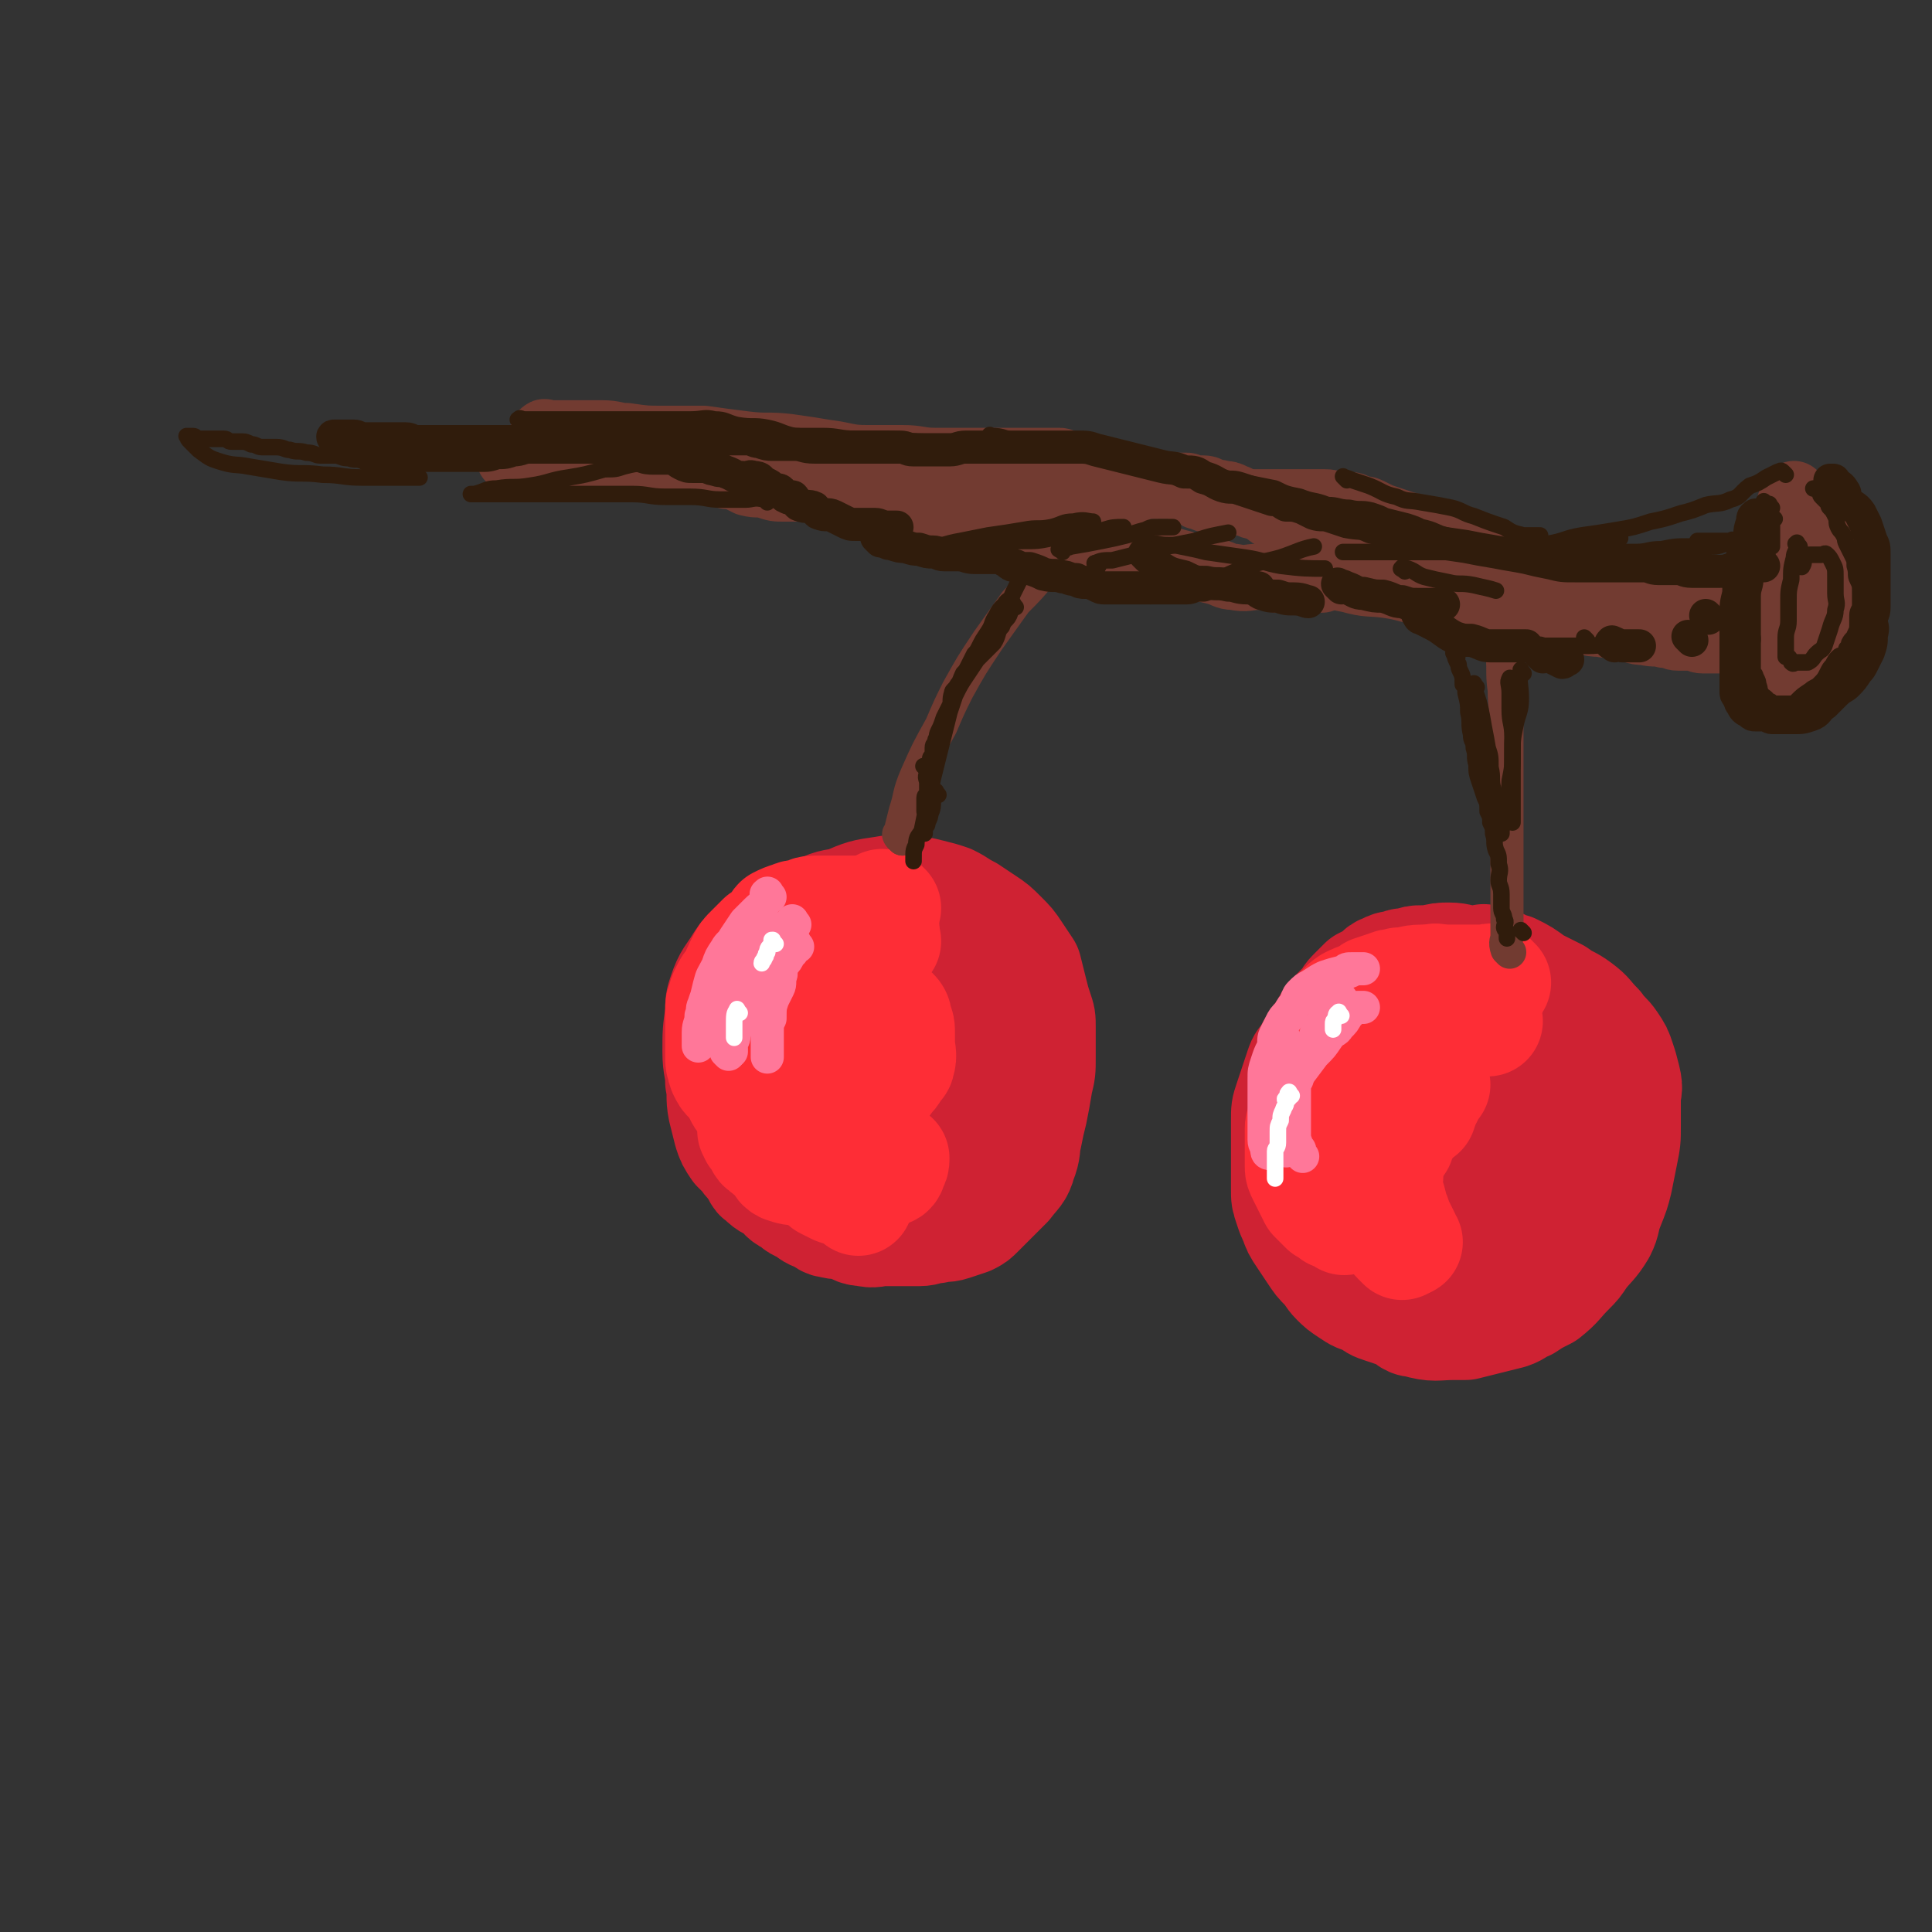 <svg viewBox='0 0 700 700' version='1.1' xmlns='http://www.w3.org/2000/svg' xmlns:xlink='http://www.w3.org/1999/xlink'><rect x="0" y="0" width="700" height="700" fill="#333333" stroke="none"/><g fill='none' stroke='rgb(207,34,51)' stroke-width='40' stroke-linecap='round' stroke-linejoin='round'><path d='M308,328c-1,-1 -1,-2 -1,-1 -1,0 0,1 0,1 -1,1 -2,1 -4,2 -3,1 -3,1 -6,2 -3,1 -3,1 -7,3 -2,2 -3,1 -5,3 -3,2 -3,2 -5,4 -3,2 -3,2 -5,5 -2,2 -2,2 -4,5 -2,4 -1,4 -3,8 -1,2 -2,2 -3,4 -1,4 -2,4 -2,7 -1,3 0,3 0,6 0,3 -1,3 -1,7 0,4 0,4 0,8 0,3 1,3 1,6 1,4 0,4 1,8 0,1 0,1 1,3 1,3 2,2 3,5 1,2 1,3 2,5 1,2 2,2 3,4 2,2 1,3 3,4 3,3 3,2 6,4 2,2 2,3 5,4 2,2 2,2 5,3 2,2 2,2 5,3 2,1 2,2 4,2 3,1 3,0 6,1 3,1 3,2 6,2 4,1 4,0 7,0 4,0 4,0 7,0 3,0 3,0 6,0 3,0 3,-1 6,-1 3,-1 3,0 6,-1 3,-1 3,-1 6,-2 2,-1 2,-1 4,-3 3,-3 3,-3 5,-5 3,-3 3,-3 5,-5 3,-4 4,-4 5,-8 2,-5 1,-5 2,-9 1,-5 1,-5 2,-9 1,-5 1,-5 2,-11 1,-4 1,-4 1,-9 0,-5 0,-5 0,-11 0,-3 0,-3 -1,-6 -1,-3 -1,-3 -2,-7 -1,-4 -1,-4 -2,-8 -2,-3 -2,-3 -4,-6 -2,-3 -2,-3 -5,-6 -3,-3 -3,-3 -6,-5 -3,-2 -3,-2 -6,-4 -4,-2 -3,-2 -7,-4 -3,-1 -3,-1 -7,-2 -4,-1 -4,-1 -8,-1 -4,0 -4,-1 -9,0 -7,1 -7,1 -14,4 -6,1 -6,1 -11,4 -7,2 -7,2 -13,6 -5,3 -5,3 -8,6 -4,3 -4,3 -6,6 -3,5 -4,5 -6,11 -1,3 -1,3 -1,7 -1,7 -1,7 -1,14 0,6 1,6 1,11 1,5 0,5 1,10 1,4 1,4 2,8 1,3 1,3 3,6 2,2 2,2 4,3 3,2 3,1 6,2 4,1 4,1 7,1 6,0 6,0 11,-1 6,-2 6,-2 11,-4 4,-3 4,-3 8,-6 4,-4 4,-4 8,-8 3,-4 4,-4 6,-9 3,-4 2,-4 3,-9 1,-4 1,-4 1,-8 0,-5 0,-5 0,-10 0,-2 0,-2 -1,-4 -1,-2 -1,-2 -2,-4 -1,-1 -1,-1 -2,-1 -3,0 -3,-1 -5,0 -4,1 -4,1 -7,4 -3,2 -3,2 -4,4 -3,4 -4,4 -5,9 -2,3 -2,4 -2,7 0,3 0,4 0,7 1,2 1,2 2,4 1,2 1,3 3,3 4,1 4,1 8,0 4,-1 4,0 8,-2 5,-3 6,-3 10,-8 4,-4 4,-4 7,-9 3,-3 3,-3 4,-8 2,-3 1,-3 2,-7 0,-2 0,-2 0,-3 -1,-2 0,-2 -2,-3 -2,-1 -3,-1 -5,0 -4,1 -4,1 -8,4 -6,3 -6,3 -12,7 -5,4 -4,5 -9,9 -4,4 -4,4 -8,8 -3,4 -4,4 -7,8 -1,1 0,2 -1,4 0,0 0,0 0,0 0,0 0,0 0,0 1,-1 1,-1 2,-2 3,-2 3,-2 5,-4 3,-3 3,-3 5,-7 3,-3 3,-3 4,-6 1,-2 0,-2 0,-4 0,-1 -1,-1 -1,-1 -1,-1 -1,-1 -1,-1 -2,-1 -2,-1 -3,0 -2,1 -2,1 -3,2 -2,3 -1,3 -2,7 -1,2 -1,2 -1,5 0,3 0,3 1,5 1,3 1,3 3,4 2,2 2,1 5,1 2,0 2,0 4,0 2,0 2,0 3,-1 2,-1 2,-1 3,-2 1,-1 1,-1 1,-1 0,0 -1,0 -2,1 -1,1 -1,1 -1,2 0,1 0,1 0,1 0,1 1,1 1,1 '/><path d='M337,387c-1,-1 -1,-1 -1,-1 -1,-1 0,0 0,0 1,1 1,0 1,1 1,2 1,2 1,5 0,1 0,1 0,2 0,2 0,3 0,5 0,1 0,1 -1,2 -1,3 -1,3 -3,5 -3,3 -3,3 -6,5 -2,1 -3,1 -5,1 -2,0 -2,0 -4,0 -2,0 -2,0 -3,-1 -1,-1 -2,-2 -2,-3 -1,-3 0,-3 0,-6 0,-4 0,-4 1,-7 2,-3 3,-3 6,-6 3,-2 2,-3 6,-4 3,-2 3,-1 7,-1 3,0 3,0 5,0 2,0 3,0 4,1 2,1 2,1 2,2 1,2 1,2 1,4 0,3 0,3 -1,5 -1,2 -2,2 -3,4 -1,2 -1,2 -2,4 -1,1 -1,1 -1,2 -1,0 -1,0 -1,0 -1,1 -1,1 -1,2 '/><path d='M539,349c-1,-1 -1,-1 -1,-1 -1,-1 0,0 0,0 -2,0 -2,0 -4,0 -2,0 -2,0 -3,0 -3,0 -3,0 -5,0 -3,0 -3,0 -7,0 -2,0 -2,0 -4,0 -2,0 -2,0 -5,1 -2,0 -2,0 -4,1 -2,0 -2,0 -4,1 -3,1 -2,2 -4,3 -2,1 -2,1 -4,2 -2,2 -2,2 -4,4 -2,2 -1,2 -3,4 -2,2 -2,2 -4,4 -2,2 -2,3 -3,5 -1,2 -2,2 -3,4 -2,3 -2,3 -3,5 -2,3 -2,2 -3,5 -1,3 -1,3 -2,6 -1,3 -1,3 -2,6 -1,3 -1,3 -1,7 0,4 0,4 0,7 0,4 0,4 0,7 0,3 0,3 0,7 0,2 0,2 0,4 0,3 0,3 1,6 1,3 1,3 2,5 1,3 1,3 3,6 2,3 2,3 4,6 2,3 2,3 4,5 2,2 2,3 4,5 2,2 2,2 5,4 3,2 3,2 7,3 2,2 2,2 5,3 3,1 3,1 6,2 3,1 3,3 6,3 7,2 7,1 14,1 2,0 2,0 4,0 4,-1 4,-1 8,-2 4,-1 4,-1 8,-2 3,-1 3,-2 6,-3 3,-2 3,-2 7,-4 5,-4 4,-4 9,-9 2,-2 2,-2 4,-5 3,-4 4,-4 7,-9 2,-4 1,-4 3,-9 2,-5 2,-5 3,-9 1,-5 1,-5 2,-10 1,-5 1,-5 1,-10 0,-5 0,-5 0,-10 0,-3 1,-3 0,-7 -1,-4 -1,-4 -2,-7 -1,-3 -1,-3 -3,-6 -2,-3 -3,-3 -5,-6 -4,-4 -3,-4 -7,-7 -4,-3 -4,-2 -8,-5 -4,-2 -4,-2 -8,-4 -4,-3 -4,-3 -8,-5 -4,-1 -4,-2 -8,-3 -3,0 -3,0 -7,0 -4,0 -4,-1 -8,-1 -3,0 -3,0 -7,1 -5,2 -5,2 -9,5 -5,3 -5,3 -9,7 -4,4 -4,4 -7,8 -4,5 -4,5 -7,11 -2,5 -2,5 -3,10 -2,3 -1,3 -2,7 -1,5 -1,5 -1,10 0,4 -1,4 0,8 1,4 1,5 2,9 1,2 2,2 3,4 2,3 2,3 4,5 3,2 3,2 7,3 4,1 4,1 8,1 4,0 5,0 9,-1 5,-2 5,-3 10,-5 3,-2 3,-2 6,-4 4,-4 5,-4 8,-8 3,-5 2,-5 4,-10 2,-4 3,-4 3,-8 1,-4 0,-4 0,-8 0,-2 0,-2 -1,-3 -1,-1 -1,-2 -2,-2 -2,0 -2,-1 -4,0 -4,1 -4,2 -7,4 -4,3 -4,3 -7,7 -3,3 -3,3 -5,7 -2,4 -2,4 -4,8 -2,4 -2,4 -2,8 -1,3 0,4 0,7 0,2 0,2 1,4 1,1 1,1 2,2 1,1 1,0 3,0 4,-1 4,-1 7,-3 5,-4 5,-5 9,-9 4,-5 4,-5 7,-9 4,-6 4,-6 6,-12 2,-3 2,-3 2,-7 0,-2 0,-2 0,-4 0,-2 0,-2 -1,-3 -1,-1 -2,0 -3,0 -4,1 -4,1 -7,3 -5,2 -5,2 -8,5 -5,5 -5,5 -10,10 -3,4 -3,4 -6,8 -2,3 -1,3 -3,5 -1,2 -2,3 -2,3 1,1 2,0 4,-2 3,-3 2,-3 5,-6 3,-4 4,-4 7,-8 2,-3 2,-3 4,-6 1,-2 1,-2 2,-4 1,-1 1,-1 2,-1 0,-1 -1,-1 -2,0 -3,3 -2,4 -5,7 -4,5 -4,6 -9,11 -3,4 -3,4 -6,8 -3,2 -3,3 -5,5 0,0 0,0 0,0 0,0 0,0 0,0 1,-4 1,-3 2,-7 2,-5 2,-5 3,-10 2,-6 2,-6 4,-11 2,-6 3,-6 3,-11 1,-3 0,-3 0,-7 0,-1 0,-1 0,-2 0,-1 0,-1 0,-1 -1,-1 -2,-1 -3,0 -4,2 -4,2 -7,5 -6,5 -6,5 -10,10 -4,6 -4,6 -7,12 -3,5 -3,5 -4,10 -1,4 -1,4 -1,8 0,4 -1,4 0,7 1,3 1,3 3,5 3,3 3,3 6,5 3,1 3,0 7,0 5,0 5,0 9,0 5,0 5,-1 10,-1 5,-1 5,0 10,-1 3,-1 3,-1 5,-2 2,-1 2,-1 5,-1 1,-1 2,-1 3,-1 0,-1 -1,-2 -1,-1 -1,0 -1,1 -2,2 -2,2 -2,2 -3,3 -1,2 -1,2 -2,3 -1,2 -1,2 -1,3 -1,0 0,-1 0,-1 1,-1 2,0 3,-1 3,-2 3,-2 5,-5 3,-4 2,-4 4,-8 2,-4 3,-4 4,-8 2,-3 1,-3 2,-6 0,-4 0,-4 0,-7 0,-2 0,-2 0,-3 0,-1 -1,-1 -1,-1 -1,-1 -1,0 -1,0 -1,0 -1,0 -2,0 -1,1 -1,1 -2,2 -1,1 -1,1 -1,1 0,1 0,1 1,1 1,1 1,1 3,1 2,0 2,0 4,0 2,0 2,0 4,0 1,0 1,-2 1,-1 0,1 -1,2 -2,5 -3,5 -3,5 -6,10 -3,5 -4,5 -8,9 -3,4 -4,4 -7,8 -2,3 -2,3 -4,6 -1,2 -1,2 -2,3 -1,1 -1,0 -2,0 -3,0 -3,0 -5,0 -3,0 -3,1 -6,1 -3,0 -3,0 -7,0 -2,0 -2,1 -4,1 -1,0 -2,0 -2,0 0,0 1,0 1,0 3,-2 3,-3 6,-5 3,-2 3,-2 6,-3 3,-2 3,-2 7,-3 1,-1 2,-1 3,-1 '/></g>
<g fill='none' stroke='rgb(254,45,54)' stroke-width='40' stroke-linecap='round' stroke-linejoin='round'><path d='M321,329c-1,-1 -1,-1 -1,-1 -1,-1 0,0 0,0 0,1 0,1 -1,1 -2,1 -2,0 -4,1 -3,1 -3,1 -6,2 -2,1 -2,2 -5,3 -3,1 -3,2 -5,3 -3,2 -4,1 -7,3 -2,2 -2,2 -4,4 -2,2 -2,2 -4,4 -2,3 -2,3 -4,6 -2,2 -2,2 -4,4 -3,3 -2,3 -5,7 0,1 0,1 -1,3 -1,3 -2,3 -2,6 -1,2 0,2 0,4 0,3 -1,3 -1,6 0,1 0,1 0,3 0,2 1,2 1,4 0,2 -1,3 0,4 0,2 1,2 2,3 1,1 1,1 1,2 2,2 2,2 3,3 1,1 1,0 2,1 1,0 1,1 1,1 '/><path d='M269,367c-1,-1 -2,-1 -1,-1 0,-2 1,-2 2,-4 2,-3 2,-3 4,-6 2,-2 2,-1 4,-3 3,-3 3,-3 6,-5 4,-2 4,-2 8,-3 3,-2 3,-1 6,-2 3,-1 3,-2 7,-2 3,-1 3,0 6,0 3,0 3,0 6,0 1,0 1,0 2,0 1,0 2,0 2,0 -2,1 -3,1 -5,2 -3,2 -3,3 -5,5 -3,3 -3,3 -6,6 -2,2 -2,3 -4,6 -3,3 -3,3 -6,7 -1,2 0,3 -2,5 -2,3 -3,3 -5,6 -1,2 0,2 -1,5 0,2 -1,2 -1,4 0,1 -1,2 0,3 0,0 1,-1 2,-1 3,0 3,0 5,0 1,0 1,0 2,0 2,0 2,-1 4,-1 1,0 1,0 2,0 1,0 1,0 1,0 1,0 1,0 1,1 0,1 0,1 0,2 0,2 0,2 0,3 0,1 0,1 0,2 0,2 0,2 0,3 0,0 0,-1 1,-1 1,0 1,0 2,0 '/><path d='M285,361c-1,-1 -1,-1 -1,-1 -1,-1 0,0 0,0 0,0 0,-1 1,-1 2,-2 2,-2 4,-4 3,-2 3,-3 6,-4 3,-2 3,-2 6,-3 2,-1 2,-1 3,-2 3,-1 3,-1 6,-2 2,-1 2,-1 3,-2 2,-1 2,-1 3,-2 1,-1 1,-1 2,-2 1,-1 2,0 2,-1 1,0 0,-1 0,-1 0,-1 0,-1 0,-1 0,-1 0,-1 0,-1 -1,-1 -1,-1 -1,-1 -2,-2 -2,-2 -4,-2 -1,-1 -2,-1 -3,-1 -3,0 -3,0 -5,0 -3,0 -3,0 -7,0 -3,0 -3,0 -5,0 -3,0 -2,1 -4,1 -2,1 -2,0 -4,1 -3,1 -3,1 -5,2 -1,1 -1,2 -2,3 -2,2 -2,2 -4,3 -2,2 -2,2 -4,4 -2,2 -2,2 -3,4 -2,4 -2,4 -3,7 -2,2 -2,2 -3,4 -1,2 -1,2 -1,3 -1,2 -1,2 -1,4 0,2 0,3 0,5 0,3 0,3 0,5 0,3 0,3 0,6 0,3 0,3 1,6 1,2 1,2 2,3 2,2 2,1 4,3 1,2 0,3 1,4 1,1 2,1 3,2 1,1 1,0 2,1 1,0 1,0 2,1 1,0 1,1 1,1 1,-1 1,-2 2,-4 1,-3 1,-3 2,-5 1,-3 1,-4 2,-7 1,-2 2,-2 3,-4 1,-2 1,-2 2,-3 1,-1 1,-2 2,-1 0,0 0,0 0,1 0,2 0,2 0,3 0,2 0,2 0,4 0,2 0,2 0,4 0,1 0,1 0,2 0,1 1,1 1,1 1,0 1,1 1,1 1,0 1,0 2,0 2,0 2,0 4,-1 1,-1 1,-1 2,-2 2,-2 2,-2 3,-5 1,-1 2,-1 2,-4 1,-1 1,-1 1,-3 1,-2 0,-3 1,-5 0,-1 1,0 1,-1 1,-1 1,-1 1,-2 1,-2 0,-2 1,-3 1,-1 1,-1 2,-2 1,-1 0,-2 1,-2 1,-1 1,0 2,0 1,0 0,-1 1,-1 1,0 1,0 2,0 1,0 1,0 2,1 2,1 2,1 4,2 1,1 1,2 1,3 1,2 1,2 1,5 0,1 0,1 0,3 0,3 1,4 0,7 0,1 -1,1 -2,3 -1,2 -2,2 -3,4 -2,2 -2,2 -3,4 -1,1 -1,1 -2,2 0,1 -1,0 -1,1 0,1 0,1 0,2 0,0 0,0 0,0 0,0 0,0 1,1 0,1 -1,1 -1,2 0,2 0,2 0,3 0,3 0,3 1,5 0,2 0,2 1,4 1,3 1,3 2,5 1,2 1,3 2,3 1,1 2,0 2,-1 1,-2 1,-2 1,-3 0,-1 0,0 0,0 '/><path d='M281,399c-1,-1 -2,-2 -1,-1 0,0 0,1 1,3 1,3 1,3 2,6 1,3 1,3 2,5 2,4 2,4 4,8 2,2 2,1 4,3 3,3 3,3 6,6 2,1 2,1 4,2 3,1 3,1 6,2 1,1 2,1 2,2 0,0 -1,-1 -1,-1 '/><path d='M274,411c-1,-1 -2,-2 -1,-1 0,0 0,1 1,2 2,2 1,3 3,4 2,2 3,2 5,3 1,2 0,3 2,4 3,1 3,1 6,1 3,1 3,1 6,1 0,0 0,0 1,0 '/><path d='M315,420c-1,-1 -1,-1 -1,-1 '/><path d='M521,356c-1,-1 -1,-2 -1,-1 -1,0 0,1 -1,1 -2,1 -2,1 -4,2 -3,2 -3,2 -6,4 -4,2 -4,2 -7,4 -3,2 -3,2 -6,4 -3,2 -3,2 -5,4 -2,2 -2,2 -4,4 -2,2 -3,1 -4,3 -2,2 -1,3 -2,5 -1,2 -2,2 -3,4 -2,3 -2,3 -3,5 -1,3 -1,3 -2,5 -1,3 -1,3 -1,6 -1,2 -1,2 -1,3 0,2 0,2 0,4 0,2 0,2 0,4 0,3 0,3 0,5 0,2 0,2 1,4 1,2 1,2 2,4 1,2 1,2 2,4 1,1 1,1 2,2 1,1 1,1 2,2 2,1 2,1 3,2 2,1 2,0 4,1 0,0 0,1 0,1 '/><path d='M484,424c-1,-1 -1,-1 -1,-1 -1,-1 0,-1 0,-1 0,-2 0,-2 0,-4 0,-5 0,-5 0,-10 0,-3 0,-3 0,-6 0,-3 0,-3 1,-6 1,-3 1,-3 2,-7 1,-2 1,-2 2,-4 2,-3 2,-3 4,-5 3,-3 4,-3 7,-5 3,-1 3,-1 6,-2 4,-2 4,-2 8,-3 3,-1 3,0 7,0 4,0 4,0 8,0 3,0 3,0 6,0 2,0 2,0 4,0 1,0 1,0 1,0 '/><path d='M542,356c-1,-1 -1,-1 -1,-1 -1,-1 -1,0 -2,0 -3,0 -3,0 -6,0 -3,0 -3,0 -5,0 -3,0 -3,0 -7,0 -3,0 -3,0 -6,0 -4,0 -4,1 -8,1 -2,1 -2,0 -4,1 -3,1 -3,1 -6,2 -2,1 -1,2 -3,2 -3,1 -3,1 -5,2 -3,2 -2,2 -4,4 -2,2 -2,2 -3,4 -2,2 -2,2 -3,4 -2,3 -2,3 -3,6 -1,2 -1,2 -1,4 0,3 -1,3 -1,6 0,2 0,2 0,3 0,2 0,2 0,4 0,2 0,2 0,4 0,3 1,3 1,5 1,2 1,2 1,4 1,3 1,3 2,5 1,3 1,3 2,6 1,2 2,1 3,3 2,3 2,3 3,5 1,2 2,2 3,3 2,2 2,2 3,3 1,1 2,1 2,2 0,1 0,1 0,1 0,0 0,-1 0,-2 0,-2 0,-2 0,-3 0,-3 0,-3 0,-6 0,-4 0,-4 0,-8 0,-5 -1,-5 0,-10 0,-5 1,-5 2,-9 2,-5 2,-5 4,-10 2,-4 2,-4 5,-7 2,-2 2,-2 4,-4 3,-3 2,-4 6,-6 3,-1 3,-1 6,-1 1,0 1,0 3,0 0,0 1,0 1,0 -1,0 -1,0 -2,0 -2,2 -2,2 -4,5 -2,3 -2,2 -4,5 -3,4 -2,4 -4,8 -2,3 -3,2 -4,6 -2,3 -2,3 -2,7 -1,3 -1,3 -1,6 0,4 -1,4 -1,7 0,4 0,4 0,8 0,3 -1,3 0,7 1,3 1,3 2,7 1,2 1,3 2,5 1,2 1,2 2,4 0,1 0,1 1,2 '/><path d='M506,448c-1,-1 -2,-2 -1,-1 0,0 0,1 1,2 1,1 1,1 2,2 0,0 0,0 0,0 '/><path d='M495,435c-1,-1 -2,-1 -1,-1 0,-6 1,-6 2,-11 2,-4 2,-4 3,-8 2,-4 2,-3 4,-7 1,-2 1,-3 2,-5 1,-2 1,-2 3,-4 2,-2 2,-2 5,-4 1,0 1,-1 2,-1 2,-1 2,-1 4,-1 1,0 1,0 1,0 0,0 -1,0 -1,1 -2,4 -2,4 -4,8 -2,3 -3,3 -5,6 -2,3 -2,3 -3,6 -1,1 -1,1 -2,2 0,0 0,0 0,0 '/><path d='M515,403c-1,-1 -1,-1 -1,-1 -1,-1 0,0 0,0 '/></g>
<g fill='none' stroke='rgb(255,119,153)' stroke-width='12' stroke-linecap='round' stroke-linejoin='round'><path d='M289,343c-1,-1 -1,-2 -1,-1 -1,0 -1,1 -1,3 -1,0 -1,0 -1,1 -1,2 -1,2 -2,3 -1,2 -1,2 -1,4 -1,3 0,3 -1,5 -1,2 -1,2 -2,4 -1,3 -1,3 -1,7 -1,2 -1,2 -1,5 0,1 0,1 0,3 0,2 0,2 0,3 0,1 0,1 0,2 0,0 0,0 0,1 0,0 0,0 0,0 '/><path d='M264,382c-1,-1 -1,-1 -1,-1 -1,-2 0,-3 0,-5 0,-2 0,-2 0,-4 0,-2 1,-2 1,-4 1,-3 1,-3 1,-7 1,-2 1,-2 1,-3 1,-3 1,-3 2,-5 1,-3 1,-3 2,-6 1,-1 2,-1 3,-2 1,-1 1,-1 1,-1 '/><path d='M288,335c-1,-1 -1,-2 -1,-1 -1,0 0,1 -1,1 -1,1 -2,1 -3,2 -2,2 -2,2 -3,4 -1,2 -2,2 -3,3 -2,3 -2,3 -3,6 -2,3 -2,3 -3,6 -1,3 -1,3 -2,7 -1,3 -1,3 -2,6 -1,3 0,3 -1,6 0,2 -1,2 -1,4 0,1 0,2 0,2 0,0 -1,0 -1,-1 -1,-2 -1,-2 -1,-4 0,-2 0,-2 0,-3 0,-2 -1,-2 -1,-4 0,-2 0,-2 0,-4 0,-2 0,-2 0,-4 0,-3 0,-3 1,-6 1,-2 2,-2 3,-4 2,-2 2,-2 3,-4 2,-2 2,-2 3,-3 2,-2 1,-2 3,-3 1,-1 1,0 2,0 '/><path d='M279,325c-1,-1 -1,-2 -1,-1 -1,0 0,0 0,1 -1,3 -2,3 -4,5 -2,2 -2,2 -4,4 -2,3 -2,3 -4,6 -1,2 -2,2 -3,4 -2,3 -2,3 -3,6 -2,4 -2,3 -3,7 -1,4 -1,4 -2,9 -1,2 0,2 -1,5 0,2 -1,2 -1,4 0,1 0,1 0,2 0,1 0,1 0,2 0,0 0,0 0,0 0,-1 0,-1 0,-2 0,-2 0,-2 0,-3 0,-3 1,-3 1,-6 1,-2 0,-2 1,-4 1,-3 1,-3 2,-5 1,-3 1,-3 2,-6 1,-1 1,-1 2,-3 1,-2 1,-1 2,-3 1,-1 0,-1 1,-2 1,-1 1,-1 2,-1 0,-1 0,-1 0,-1 1,-1 1,-1 1,-1 0,0 -1,1 -2,2 -2,2 -1,3 -2,5 -1,0 -1,0 -1,0 '/><path d='M486,362c-1,-1 -1,-2 -1,-1 -1,0 -1,0 -1,1 -1,2 -1,3 -2,5 -1,1 -1,1 -2,2 -2,3 -2,3 -3,5 -1,3 -1,3 -2,6 -1,1 -1,1 -2,3 -1,2 -1,2 -2,4 -1,2 -1,2 -1,4 -1,2 -1,2 -1,3 0,2 0,2 0,4 0,2 0,2 0,4 0,3 0,3 0,6 0,1 0,2 0,3 0,3 1,3 1,5 0,0 1,0 1,1 0,1 0,1 1,2 '/><path d='M466,417c-1,-1 -1,-1 -1,-1 -1,-1 0,-1 0,-1 0,-2 0,-2 0,-4 0,-3 0,-3 0,-6 0,-4 0,-4 0,-9 0,-3 0,-3 0,-6 0,-3 0,-3 0,-6 0,-4 0,-4 0,-7 0,-3 -1,-3 0,-6 0,-1 1,-1 2,-3 1,-2 1,-2 2,-4 1,-2 1,-3 2,-4 2,-2 2,-2 4,-3 3,-2 3,-2 5,-3 3,-1 3,-1 7,-2 1,-1 1,-1 3,-1 2,0 3,0 4,0 0,0 0,0 -1,0 -2,0 -2,0 -4,1 -3,1 -2,1 -5,3 -2,1 -2,2 -5,3 -2,1 -2,1 -5,2 -2,1 -2,1 -4,3 -2,2 -2,2 -3,4 -2,2 -2,2 -3,4 -1,2 -1,2 -2,4 -1,2 0,3 -1,5 -1,2 -1,2 -2,5 -1,3 -1,3 -1,6 0,3 0,3 0,5 0,3 0,3 0,5 0,3 0,3 0,6 0,1 0,1 0,3 0,2 0,2 0,3 0,2 1,2 1,3 0,1 0,1 0,1 0,1 1,1 1,1 1,0 0,0 0,-1 0,-2 0,-2 0,-3 0,-3 0,-3 1,-5 1,-3 1,-3 2,-5 1,-3 1,-3 3,-6 2,-4 2,-4 4,-8 3,-4 3,-4 6,-8 3,-3 3,-3 5,-6 2,-3 3,-2 4,-4 2,-2 2,-2 3,-4 1,-1 1,-1 2,-2 1,-1 1,-1 2,-1 1,0 1,0 2,0 0,0 -1,0 -1,0 -2,0 -2,0 -3,1 -3,2 -3,3 -5,5 -3,3 -4,3 -7,6 -3,3 -2,3 -5,7 -1,2 -2,2 -3,5 -2,1 -2,1 -3,3 -1,2 -1,2 -2,4 -1,2 0,2 -1,4 0,0 -1,0 -1,1 0,1 0,1 0,2 0,0 0,1 0,1 0,-1 0,-1 0,-2 0,-2 0,-2 0,-4 1,-2 1,-2 2,-3 1,-2 1,-2 2,-3 1,-2 1,-2 1,-3 0,-1 1,-1 1,-1 0,0 0,0 0,0 '/></g>
<g fill='none' stroke='rgb(255,255,255)' stroke-width='6' stroke-linecap='round' stroke-linejoin='round'><path d='M281,342c-1,-1 -1,-1 -1,-1 -1,-1 0,0 0,0 0,0 0,0 0,0 0,0 0,-1 0,0 -1,0 0,0 0,1 -1,1 -2,1 -2,3 -1,1 0,1 -1,2 0,1 -1,1 -1,2 '/><path d='M268,367c-1,-1 -1,-2 -1,-1 -1,1 -1,2 -1,5 0,2 0,2 0,3 0,1 0,1 0,2 0,0 0,-1 0,-1 '/><path d='M486,368c-1,-1 -1,-2 -1,-1 -1,0 -1,1 -1,2 -1,1 -1,1 -1,2 0,1 0,1 0,2 0,0 0,0 0,0 '/><path d='M468,397c-1,-1 -1,-2 -1,-1 -1,0 0,1 0,2 0,0 -1,0 -1,0 -1,0 0,1 0,1 0,2 -1,2 -1,3 -1,2 -1,2 -1,4 -1,2 -1,2 -1,4 0,2 0,2 0,4 0,2 -1,2 -1,3 0,2 0,2 0,3 0,2 0,2 0,3 0,2 0,2 0,3 0,1 0,1 0,1 '/></g>
<g fill='none' stroke='rgb(114,59,49)' stroke-width='12' stroke-linecap='round' stroke-linejoin='round'><path d='M327,304c-1,-1 -1,-1 -1,-1 '/><path d='M327,304c-1,-1 -1,-1 -1,-1 -1,-1 0,-1 0,-1 1,-4 1,-4 2,-8 2,-6 1,-6 4,-13 4,-9 4,-9 9,-18 3,-7 3,-7 6,-13 5,-9 5,-9 11,-18 5,-7 5,-7 10,-14 5,-5 5,-5 10,-11 3,-4 4,-6 6,-10 '/><path d='M547,345c-1,-1 -1,-1 -1,-1 -1,-3 0,-3 0,-5 0,-6 0,-6 0,-11 0,-7 0,-7 0,-14 0,-8 0,-8 0,-16 0,-7 0,-7 0,-15 0,-10 0,-10 0,-19 0,-7 -1,-7 -1,-14 -1,-7 0,-7 -1,-15 0,-5 0,-5 -1,-11 0,-5 -1,-5 -1,-10 0,-2 0,-3 0,-5 '/></g>
<g fill='none' stroke='rgb(114,59,49)' stroke-width='24' stroke-linecap='round' stroke-linejoin='round'><path d='M198,158c-1,-1 -2,-1 -1,-1 0,-1 1,0 2,0 3,0 3,0 7,0 6,0 6,0 12,0 5,0 5,1 9,1 7,1 7,1 13,1 7,0 7,0 15,0 7,1 7,1 15,2 8,1 8,0 16,1 7,1 7,1 13,2 8,1 8,2 15,2 7,0 7,0 13,0 6,0 6,1 12,1 5,0 5,0 11,0 3,0 3,0 6,0 4,0 4,0 8,0 3,0 3,0 5,0 3,0 3,0 5,0 2,0 2,0 4,0 2,0 2,0 3,0 2,0 2,0 3,0 1,0 1,1 2,1 2,1 2,0 3,1 2,0 2,0 3,1 3,1 2,2 5,3 4,1 4,1 7,1 4,1 4,1 8,1 4,1 4,1 8,1 2,0 2,0 5,0 2,0 3,0 5,0 1,0 1,1 2,1 1,0 1,0 2,0 1,0 1,0 2,0 2,0 2,1 3,1 2,1 2,0 4,1 2,0 2,0 4,1 3,1 3,2 6,3 2,1 2,0 4,1 2,1 2,2 4,3 2,1 2,1 5,3 1,1 1,0 3,1 2,1 2,1 4,2 3,1 3,1 6,2 2,1 2,3 3,3 3,1 3,1 6,1 3,1 3,1 6,2 3,1 3,0 6,1 3,1 2,1 5,2 3,1 3,1 6,1 4,1 4,0 8,1 3,1 3,2 7,2 3,1 3,0 6,1 5,1 5,2 9,2 5,1 5,0 9,1 4,1 4,1 8,2 4,1 4,1 8,2 4,0 4,0 8,0 4,0 4,0 8,0 4,0 4,0 9,0 3,0 3,0 5,0 2,0 3,0 4,0 '/><path d='M345,194c-1,-1 -2,-1 -1,-1 0,-1 1,0 3,0 3,0 3,1 6,1 4,0 4,0 8,0 4,0 4,0 7,0 4,0 4,0 8,0 2,0 2,1 4,1 3,0 3,0 6,0 2,0 2,0 5,0 2,0 2,0 4,0 3,0 3,1 5,1 3,1 3,1 5,1 3,1 3,0 5,1 2,1 2,2 4,2 3,1 3,0 5,1 3,1 3,1 5,2 4,1 4,1 7,2 5,1 5,1 9,2 4,1 4,2 7,2 5,1 5,0 9,0 4,0 4,1 8,1 3,0 3,0 6,0 4,0 4,0 7,0 1,0 1,0 2,0 0,0 0,0 0,0 '/><path d='M359,188c-1,-1 -1,-1 -1,-1 -1,-1 -1,0 -1,0 -3,0 -3,0 -7,0 -4,-1 -4,-1 -9,-2 -6,-1 -6,0 -12,-1 -5,-1 -5,-1 -10,-2 -4,-1 -4,-2 -8,-2 -3,-1 -4,0 -7,0 -3,0 -3,-1 -6,-2 -3,-1 -3,-1 -6,-1 -4,0 -4,0 -8,0 -3,0 -3,0 -6,-1 -3,-1 -3,0 -7,-1 -2,-1 -2,-1 -4,-2 -3,-1 -3,0 -5,-1 -3,-1 -3,-1 -6,-2 -4,-1 -4,-1 -8,-2 -4,-1 -4,-1 -8,-1 -5,0 -5,-1 -10,-1 -5,0 -5,0 -11,0 -5,0 -5,0 -10,0 -4,0 -4,0 -8,0 -3,0 -3,0 -6,0 -3,0 -3,0 -5,0 -2,0 -2,0 -5,0 0,0 -1,0 0,0 1,0 1,0 3,0 5,0 5,0 9,0 5,0 5,0 10,0 6,0 6,-1 13,-1 9,-1 9,-1 17,-1 9,-1 9,0 18,-1 7,0 7,-1 15,-1 8,0 8,1 15,1 6,1 6,0 12,1 5,1 5,1 9,2 4,1 4,1 8,2 4,1 4,0 7,1 4,1 4,1 8,1 4,0 4,0 7,0 4,0 4,0 8,0 4,0 4,0 8,0 4,0 4,1 8,1 3,1 3,1 6,1 3,1 3,0 6,1 4,1 4,1 9,2 5,1 5,1 11,1 5,0 5,0 10,0 5,0 5,0 11,0 4,0 4,0 9,0 3,0 3,0 6,1 2,1 2,1 5,2 1,1 1,1 2,1 2,1 2,1 3,1 3,1 3,1 5,1 5,0 5,0 10,0 5,0 5,0 9,0 5,0 5,0 10,0 4,0 4,0 8,0 3,0 3,1 5,1 2,0 2,0 4,0 2,0 2,1 3,1 2,1 2,0 4,1 2,1 2,1 4,2 3,1 3,1 6,2 3,1 3,1 7,2 3,1 4,1 7,3 5,2 4,3 9,4 4,2 4,1 8,3 4,2 4,2 8,4 3,2 4,2 8,3 3,1 3,1 7,2 3,1 3,1 6,2 3,1 3,0 6,1 3,1 2,2 5,2 2,1 2,1 5,1 1,0 1,0 3,0 3,0 3,1 5,1 3,1 3,1 6,1 3,1 3,0 6,1 3,1 3,1 6,2 4,1 4,1 7,2 3,1 3,1 5,2 3,1 3,1 5,1 2,0 2,0 4,0 3,0 3,0 5,0 2,0 2,0 4,0 1,0 1,0 2,0 1,0 1,0 2,0 0,0 0,0 1,0 0,0 0,0 0,0 '/><path d='M471,203c-1,-1 -2,-2 -1,-1 0,0 0,1 2,2 2,1 2,1 5,2 6,2 6,3 12,4 7,2 7,1 14,2 7,1 7,2 15,3 5,1 6,1 11,1 6,1 6,0 12,1 4,1 4,1 7,2 5,1 5,0 9,1 3,1 3,3 6,3 3,1 4,0 8,1 4,1 4,2 9,2 4,1 4,0 8,1 4,1 4,2 8,2 4,1 4,0 7,1 3,0 3,1 5,1 2,0 2,0 4,0 3,0 3,1 5,1 2,0 2,0 4,0 2,0 2,0 3,0 2,0 2,0 3,0 1,0 1,0 2,0 1,0 1,0 1,0 1,0 1,0 1,0 1,0 1,0 2,0 0,0 0,0 0,0 2,0 2,0 4,0 2,0 2,0 3,0 1,0 1,0 2,0 1,0 1,0 1,0 1,0 1,0 2,0 2,0 2,0 4,0 0,0 1,0 1,0 0,0 0,-1 0,-1 '/><path d='M605,218c-1,-1 -2,-2 -1,-1 0,0 0,1 1,1 2,1 3,1 5,1 3,0 3,0 6,1 4,0 4,1 8,1 4,0 4,0 8,0 2,0 2,0 4,0 1,0 1,0 2,0 '/><path d='M635,217c-1,-1 -2,-1 -1,-1 0,-1 0,0 1,0 3,0 3,0 7,0 2,0 2,0 5,0 1,0 1,0 1,0 '/><path d='M655,213c-1,-1 -1,-1 -1,-1 '/><path d='M647,206c-1,-1 -1,-2 -1,-1 -1,1 0,2 0,4 0,3 1,3 1,7 1,4 0,4 1,8 1,3 1,3 2,7 1,3 2,3 3,6 1,2 1,3 2,4 1,1 1,1 2,1 1,0 1,0 1,0 1,0 2,0 2,-1 1,-2 1,-2 1,-4 1,-4 1,-4 1,-7 0,-5 0,-5 0,-9 0,-4 0,-4 0,-7 0,-3 0,-3 -1,-6 0,-1 0,-1 -1,-2 -1,-1 -1,-2 -1,-1 -2,0 -2,1 -3,3 -2,3 -2,3 -3,6 -2,3 -2,4 -3,7 -1,5 -1,5 -2,9 -1,2 -1,2 -1,4 0,2 0,3 0,3 0,0 0,-1 0,-2 1,-3 2,-3 2,-5 1,-5 0,-6 0,-11 0,-4 1,-4 1,-9 1,-3 0,-3 0,-6 0,-3 0,-3 0,-6 0,-2 0,-2 0,-4 0,-2 0,-2 0,-3 0,0 0,0 0,0 0,0 0,0 0,1 0,3 -1,3 -1,5 0,4 0,4 0,8 0,3 -1,3 -1,7 0,6 0,6 0,11 0,4 -1,4 -1,8 0,3 0,3 0,7 0,2 0,2 0,3 0,2 0,2 0,3 0,1 0,1 0,1 0,0 0,0 0,0 1,-1 1,-1 1,-2 1,-4 1,-4 2,-8 1,-4 1,-4 2,-9 1,-5 1,-5 1,-11 0,-4 0,-4 0,-8 0,-5 0,-5 -1,-9 0,-4 -1,-4 -1,-7 0,-4 0,-4 0,-7 0,-2 -1,-2 -1,-4 0,-1 0,-1 0,-1 0,0 -1,1 -1,2 -1,3 -1,3 -1,6 -1,5 -1,5 -1,10 0,4 0,4 0,9 0,5 0,5 0,10 0,4 0,4 0,8 0,3 1,3 1,6 0,1 0,2 0,3 0,1 1,1 2,2 0,0 0,-1 0,-1 2,-1 3,0 4,-1 3,-2 2,-3 4,-6 1,-3 1,-3 2,-6 1,-3 2,-3 2,-7 1,-3 0,-3 0,-6 0,-3 0,-3 0,-7 0,-2 -1,-2 -1,-4 0,-1 0,-3 0,-2 0,1 0,3 0,6 0,3 0,3 0,6 0,4 1,4 1,8 1,3 0,3 1,6 1,1 1,1 2,2 1,1 1,1 2,1 1,0 2,0 3,-1 1,-2 1,-3 1,-5 1,-2 0,-3 0,-5 0,-3 0,-3 0,-5 0,-2 0,-2 0,-4 0,-1 0,-2 0,-1 -1,1 -1,2 -1,4 -1,3 -1,3 -1,6 0,4 0,4 0,9 0,2 -1,2 -1,4 0,1 0,1 0,2 '/></g>
<g fill='none' stroke='rgb(48,28,12)' stroke-width='6' stroke-linecap='round' stroke-linejoin='round'><path d='M640,183c-1,-1 -1,-2 -1,-1 -1,1 -1,2 -1,5 0,3 -1,3 -1,7 -1,3 -1,3 -1,6 0,5 0,5 0,9 0,4 -1,4 -1,7 0,4 0,4 0,7 0,2 0,2 0,3 0,3 0,3 0,5 0,1 0,1 0,2 0,2 0,2 0,3 0,1 0,1 0,2 0,1 0,1 0,3 0,1 0,1 0,2 0,1 1,1 1,2 1,2 1,2 1,3 1,2 0,2 1,3 0,1 1,1 2,2 0,0 0,1 0,1 0,1 1,0 1,0 1,0 1,1 1,1 1,0 1,0 1,0 2,0 2,0 4,0 1,0 1,0 2,0 1,0 1,0 2,-1 2,-2 2,-2 5,-4 1,-1 2,-1 3,-2 2,-2 2,-2 3,-4 1,-2 1,-2 2,-3 1,-2 1,-2 2,-3 1,-1 1,0 2,-1 1,-1 1,-1 1,-2 1,-1 1,-1 1,-2 1,-2 2,-2 2,-3 1,-2 1,-2 1,-4 0,-2 0,-2 0,-3 0,-2 1,-2 1,-4 0,-2 0,-2 0,-4 0,-3 0,-3 -1,-5 -1,-2 0,-2 -1,-5 0,-2 0,-2 -1,-4 -1,-2 -1,-2 -2,-4 -1,-2 0,-2 -1,-3 -1,-2 -1,-1 -2,-3 -1,-2 0,-2 -1,-4 -1,-2 -1,-2 -2,-3 -1,-1 0,-1 -1,-2 -1,-1 -1,-1 -2,-2 -1,-1 0,-1 -1,-2 -1,-1 -1,-1 -2,-1 '/></g>
<g fill='none' stroke='rgb(48,28,12)' stroke-width='12' stroke-linecap='round' stroke-linejoin='round'><path d='M637,188c-1,-1 -1,-2 -1,-1 -1,0 -1,1 -1,2 -1,3 -1,3 -1,5 -1,3 0,3 -1,6 -1,5 -1,4 -2,9 -1,3 -1,3 -1,6 -1,4 -1,4 -1,8 0,2 0,2 0,4 0,3 0,3 0,5 0,2 0,2 0,4 0,2 0,2 0,4 0,2 0,2 0,3 0,2 0,2 0,3 0,2 0,2 0,3 0,1 0,1 0,2 0,1 1,1 1,2 1,1 0,1 1,2 1,2 1,2 3,3 1,1 1,1 2,1 1,0 2,0 3,0 2,0 2,1 3,1 2,0 2,0 4,0 2,0 2,0 4,0 3,0 3,0 6,-1 3,-1 2,-2 5,-4 2,-2 2,-2 4,-4 2,-2 3,-2 4,-3 2,-2 2,-2 4,-5 1,-1 1,-1 2,-3 1,-2 1,-2 2,-4 1,-3 1,-3 1,-6 1,-3 0,-3 0,-5 0,-3 1,-2 1,-5 0,-3 0,-3 0,-6 0,-3 0,-3 0,-6 0,-3 0,-3 0,-7 0,-3 0,-3 -1,-5 -1,-3 -1,-3 -2,-6 -1,-2 -1,-2 -2,-4 -2,-3 -3,-2 -5,-5 -1,-1 0,-2 -1,-3 -1,-2 -2,-2 -3,-3 -1,-1 0,-1 -1,-1 -1,0 -1,0 -1,0 '/><path d='M639,205c-1,-1 -1,-2 -1,-1 -1,0 -1,1 -2,1 -2,0 -2,0 -3,0 -3,0 -3,1 -5,1 -3,1 -3,1 -5,1 -3,0 -3,0 -5,0 -3,0 -3,0 -5,0 -3,0 -3,-1 -5,-1 -3,0 -3,0 -7,0 -3,0 -3,-1 -5,-1 -4,0 -4,0 -8,0 -4,0 -4,0 -9,0 -4,0 -4,0 -8,0 -5,0 -5,0 -9,-1 -5,-1 -5,-1 -9,-2 -5,-1 -6,-1 -11,-2 -6,-1 -6,-1 -11,-2 -7,-1 -7,-1 -13,-2 -5,-1 -5,-1 -11,-2 -5,-1 -5,-2 -10,-3 -4,-2 -4,-1 -9,-2 -3,-1 -3,-1 -6,-2 -3,-1 -3,0 -6,-1 -2,-1 -2,-1 -4,-2 -3,-1 -3,-1 -6,-1 -2,-1 -2,-2 -5,-2 -3,-1 -3,-1 -6,-2 -3,-1 -3,-1 -6,-2 -3,-1 -3,0 -6,-1 -3,-1 -3,-2 -7,-3 -3,-2 -3,-2 -7,-2 -4,-2 -4,-1 -8,-2 -4,-1 -4,-1 -8,-2 -4,-1 -4,-1 -8,-2 -4,-1 -4,-1 -8,-2 -3,-1 -3,-1 -7,-1 -3,0 -3,0 -7,0 -3,0 -3,0 -7,0 -3,0 -3,0 -6,0 -4,0 -4,0 -7,0 -3,0 -3,0 -5,0 -4,0 -4,0 -8,0 -3,0 -3,1 -6,1 -3,0 -3,0 -7,0 -3,0 -3,0 -6,0 -3,0 -2,-1 -5,-1 -4,0 -4,0 -8,0 -3,0 -3,0 -6,0 -4,0 -4,0 -7,0 -5,0 -5,0 -10,0 -4,0 -4,-1 -7,-1 -4,0 -4,0 -8,0 -2,0 -2,0 -5,-1 -2,0 -2,-1 -4,-1 -2,0 -2,0 -4,0 -3,0 -3,0 -5,0 -4,0 -4,0 -7,0 -3,0 -3,0 -6,0 -5,0 -5,1 -9,1 -4,1 -4,0 -7,0 -5,0 -5,0 -9,0 -5,0 -5,0 -9,0 -3,0 -3,0 -7,0 -3,0 -3,0 -6,0 -2,0 -2,0 -3,0 -3,0 -3,0 -5,0 -3,0 -3,0 -6,0 -3,0 -3,0 -6,0 -3,0 -3,0 -7,0 -4,0 -4,0 -7,0 -3,0 -3,0 -6,0 -2,0 -2,0 -4,0 -2,0 -2,0 -5,0 -1,0 -1,0 -2,0 -2,0 -2,-1 -4,-1 -2,0 -2,0 -3,0 -2,0 -2,0 -4,0 -2,0 -2,0 -5,0 -2,0 -2,0 -4,0 -1,0 -1,-1 -3,-1 -2,0 -2,0 -3,0 -1,0 -1,0 -2,0 -1,0 -2,0 -2,0 -1,0 0,1 0,1 1,1 0,1 1,2 0,1 0,1 1,1 2,1 2,1 4,1 2,1 2,0 5,1 1,0 1,1 3,1 3,0 3,0 5,0 3,0 3,0 6,0 2,0 2,0 4,0 3,0 3,0 5,0 3,0 3,0 7,0 2,0 2,0 5,0 3,0 3,0 7,0 3,0 3,0 6,-1 3,0 3,0 6,-1 3,0 3,-1 6,-1 3,0 3,0 6,0 2,0 2,0 4,0 2,0 2,0 4,0 2,0 2,0 4,0 3,0 3,0 5,0 2,0 2,0 4,0 2,0 2,1 5,1 1,1 2,0 4,0 2,1 1,2 4,2 2,1 3,1 5,1 3,0 3,0 6,0 2,0 2,1 4,2 2,1 2,1 4,1 2,0 2,0 4,0 2,0 2,1 4,1 2,1 2,0 4,1 3,1 3,2 6,2 2,1 2,-1 4,0 3,0 2,1 4,2 2,1 2,1 3,2 2,1 2,0 3,1 1,1 1,2 2,2 1,1 1,0 2,0 1,0 0,1 1,1 1,1 1,2 2,2 2,1 3,0 5,1 1,1 1,2 2,2 2,1 3,0 5,1 2,1 2,1 4,2 2,1 2,1 4,1 4,0 4,0 7,0 2,0 2,1 5,1 2,0 2,0 3,0 0,0 0,0 0,0 '/><path d='M319,196c-1,-1 -2,-2 -1,-1 0,0 1,1 2,1 2,1 2,1 3,1 3,1 3,1 5,1 3,1 3,1 5,1 3,1 3,1 5,1 2,0 2,1 4,1 3,0 3,0 5,0 3,0 3,1 6,1 2,0 2,0 4,0 1,0 1,0 2,0 2,0 2,0 4,0 1,0 1,0 1,1 2,1 2,2 4,2 2,1 2,1 5,1 3,1 3,1 5,2 4,1 4,0 7,1 2,0 2,1 5,1 1,1 2,1 3,1 2,0 2,0 4,1 2,1 2,1 3,1 2,0 2,0 3,0 3,0 3,0 6,0 3,0 3,0 5,0 3,0 3,0 6,0 3,0 3,0 5,0 3,0 3,0 5,0 2,0 2,-1 4,-1 1,0 1,0 2,0 '/><path d='M416,202c-1,-1 -2,-2 -1,-1 2,1 2,3 6,5 3,2 4,2 8,3 4,2 4,2 8,2 4,1 4,0 8,1 3,0 3,1 7,1 2,0 2,0 4,0 '/><path d='M453,213c-1,-1 -2,-1 -1,-1 0,-1 0,0 1,0 2,1 2,2 4,3 3,1 3,1 6,1 3,1 3,1 6,1 3,0 4,1 5,1 '/><path d='M486,213c-1,-1 -2,-2 -1,-1 0,0 1,0 3,1 3,1 3,2 6,2 4,1 4,1 7,1 4,1 4,2 7,2 3,1 3,1 6,1 3,0 3,0 5,0 2,0 3,0 4,0 '/><path d='M515,224c-1,-1 -2,-2 -1,-1 0,0 0,1 1,1 2,1 2,1 4,2 4,2 4,3 8,5 3,1 3,1 6,1 4,1 4,2 7,2 3,0 3,0 7,0 3,0 4,0 6,0 '/><path d='M559,238c-1,-1 -1,-1 -1,-1 -1,-1 0,0 0,0 2,1 2,0 4,1 2,1 2,1 4,2 1,0 1,-1 2,-1 '/><path d='M585,234c-1,-1 -2,-1 -1,-1 0,-1 0,0 1,0 2,1 2,1 3,1 2,0 2,0 4,0 1,0 1,0 2,0 '/><path d='M613,232c-1,-1 -1,-1 -1,-1 -1,-1 0,0 0,0 '/><path d='M619,224c-1,-1 -1,-1 -1,-1 '/></g>
<g fill='none' stroke='rgb(48,28,12)' stroke-width='6' stroke-linecap='round' stroke-linejoin='round'><path d='M375,205c-1,-1 -1,-2 -1,-1 -2,1 -2,2 -3,4 -1,2 -1,1 -2,3 -1,2 -1,2 -2,4 -1,3 -2,2 -3,4 -2,2 -2,2 -3,4 -2,3 -1,3 -3,6 -2,3 -2,3 -3,5 -1,2 -1,2 -2,3 -1,2 -1,2 -2,4 -1,2 -1,2 -2,3 -1,2 -1,3 -2,4 -1,2 -2,2 -2,3 -1,3 0,3 -1,5 -1,2 -1,2 -2,4 -1,3 -1,3 -2,5 -1,2 0,2 -1,3 0,2 -1,1 -1,3 0,1 0,1 0,2 0,1 -1,1 -1,2 0,2 0,2 0,3 0,1 -1,1 -1,2 -1,2 0,2 0,4 0,1 0,2 0,3 0,1 -1,1 -1,2 0,1 0,1 0,2 0,1 0,1 0,1 0,1 0,1 0,2 '/><path d='M336,279c-1,-1 -1,-1 -1,-1 -1,-1 0,0 0,0 '/><path d='M528,238c-1,-1 -2,-2 -1,-1 0,0 0,1 1,3 1,1 0,1 1,3 1,2 1,2 1,5 1,1 1,1 1,3 1,4 1,4 1,7 1,4 0,4 1,8 0,3 1,2 1,5 1,3 0,3 1,6 0,3 0,3 1,6 1,3 1,3 2,6 1,2 1,2 1,5 1,2 1,2 1,4 1,2 1,2 1,4 1,3 0,3 1,6 1,2 1,2 1,5 1,3 0,3 0,6 0,2 1,2 1,5 0,2 0,2 0,5 0,2 1,2 1,4 1,1 0,2 0,3 0,1 1,1 1,2 0,1 0,1 0,2 '/><path d='M552,338c-1,-1 -1,-1 -1,-1 '/><path d='M552,244c-1,-1 -1,-2 -1,-1 -1,4 0,5 0,10 0,5 -1,5 -2,10 -1,5 -1,5 -1,10 0,5 0,5 -1,10 0,4 -1,4 -1,9 0,3 0,3 0,6 '/><path d='M546,291c-1,-1 -1,-1 -1,-1 '/><path d='M416,197c-1,-1 -2,-2 -1,-1 1,0 2,1 4,1 4,1 5,0 9,1 5,1 5,1 9,2 7,1 7,1 14,2 7,1 7,2 13,3 8,1 10,1 16,1 '/><path d='M509,207c-1,-1 -2,-1 -1,-1 0,-1 0,0 1,0 1,0 1,0 1,0 3,1 3,2 6,3 4,1 4,1 9,2 4,1 4,0 9,1 4,1 5,1 8,2 '/><path d='M642,184c-1,-1 -1,-2 -1,-1 -2,0 -2,1 -4,3 -2,3 -1,3 -3,6 -2,3 -3,3 -5,7 -1,3 -1,3 -1,7 -1,4 0,4 0,8 0,4 0,4 1,8 1,3 1,3 2,5 2,3 2,2 4,4 0,1 0,1 0,1 '/><path d='M643,188c-1,-1 -1,-1 -1,-1 -1,-1 0,0 0,0 0,3 0,3 0,6 0,3 0,3 0,5 '/><path d='M639,190c-1,-1 -1,-1 -1,-1 -1,-1 0,0 0,0 0,1 0,1 0,2 0,2 0,2 0,4 0,1 -1,1 -1,2 '/><path d='M329,199c-1,-1 -2,-1 -1,-1 3,-1 4,0 9,0 5,0 5,-1 11,-2 5,-1 5,-1 10,-2 7,-1 7,-1 13,-2 5,-1 5,0 10,-1 4,-1 4,-2 8,-2 4,-1 5,0 7,0 '/><path d='M363,197c-1,-1 -2,-1 -1,-1 0,-1 1,0 2,0 3,0 3,0 6,0 6,0 6,0 11,-1 4,0 4,0 9,-1 5,-1 5,-1 10,-2 3,-1 4,-1 7,-1 '/><path d='M385,200c-1,-1 -2,-1 -1,-1 1,-1 2,0 4,-1 6,-1 6,-1 11,-2 5,-1 5,-1 9,-2 4,-1 3,-1 7,-2 2,-1 2,-1 5,-1 2,0 3,0 5,0 '/><path d='M398,205c-1,-1 -2,-1 -1,-1 2,-1 3,-1 6,-1 4,-1 4,-1 8,-2 6,-1 6,-2 12,-3 5,-1 5,-1 10,-2 6,-2 7,-2 12,-3 '/><path d='M417,216c-1,-1 -2,-1 -1,-1 3,-2 4,-1 9,-2 7,-1 7,0 13,-2 7,-2 6,-3 13,-5 6,-3 6,-2 13,-4 6,-2 7,-3 12,-4 '/><path d='M278,182c-1,-1 -1,-1 -1,-1 -4,-1 -4,0 -7,0 -4,0 -4,0 -9,0 -5,0 -5,-1 -11,-1 -5,0 -5,0 -9,0 -6,0 -6,-1 -12,-1 -5,0 -5,0 -11,0 -4,0 -4,0 -9,0 -4,0 -4,0 -8,0 -3,0 -3,0 -6,0 -3,0 -3,0 -6,0 -1,0 -1,0 -3,0 -2,0 -2,0 -3,0 -2,0 -2,0 -4,0 -2,0 -2,0 -3,0 -2,0 -2,0 -3,0 -1,0 -1,0 -1,0 -1,0 -2,0 -1,0 0,0 0,0 1,0 4,-1 4,-2 8,-2 6,-1 6,0 12,-1 7,-1 7,-2 14,-3 6,-1 6,-1 13,-3 4,0 4,0 7,-1 4,-1 4,-1 7,-1 0,0 1,0 1,0 '/><path d='M166,164c-1,-1 -2,-1 -1,-1 1,-1 2,0 5,0 4,0 4,0 8,-1 4,-1 4,-1 8,-1 9,-2 9,-2 18,-3 6,-2 6,-2 13,-3 4,-1 4,0 8,0 3,0 3,-1 7,-1 1,0 1,0 1,0 '/><path d='M189,153c-1,-1 -2,-1 -1,-1 0,-1 1,0 2,0 3,0 3,0 6,0 3,0 3,0 7,0 4,0 4,0 9,0 4,0 4,0 9,0 4,0 4,0 9,0 5,0 5,0 11,0 4,0 4,0 9,0 5,0 5,-1 9,0 4,0 4,1 8,2 6,1 6,0 11,1 5,1 5,2 10,3 5,0 5,0 10,0 6,0 6,1 12,1 6,0 6,0 11,0 7,0 7,1 14,1 4,0 4,0 8,0 4,0 4,0 7,1 2,0 2,0 3,0 '/><path d='M360,159c-1,-1 -2,-2 -1,-1 2,0 3,0 6,1 2,1 2,1 5,1 4,1 4,1 8,1 4,0 4,0 8,1 6,1 6,2 11,3 6,1 6,0 12,1 4,1 4,2 8,3 6,2 6,1 12,2 6,1 6,1 12,2 5,1 6,1 11,2 5,1 5,1 10,2 4,2 4,2 9,3 5,2 5,1 10,3 4,0 4,1 8,1 4,1 4,0 8,1 3,1 3,1 5,2 4,1 4,1 8,2 3,1 3,1 5,2 5,1 5,2 9,3 4,1 4,1 8,2 4,1 4,1 8,2 3,1 3,2 6,2 2,1 3,0 5,1 1,0 1,1 1,1 '/><path d='M488,174c-1,-1 -2,-2 -1,-1 0,0 1,0 3,1 3,1 3,1 6,2 5,2 5,3 10,4 4,2 4,1 9,2 6,1 6,1 11,2 4,1 4,2 8,3 5,2 5,2 11,4 3,2 3,2 7,3 3,0 4,0 6,0 '/><path d='M652,198c-1,-1 -1,-2 -1,-1 -1,0 0,0 0,1 0,2 -1,2 -1,4 -1,4 -1,4 -1,8 -1,4 -1,4 -1,8 0,3 0,3 0,7 0,3 -1,3 -1,6 0,2 0,2 0,3 0,2 0,2 0,4 0,0 1,0 1,0 1,1 1,2 1,2 1,1 1,0 1,0 2,0 2,0 3,0 1,0 1,0 2,0 2,-1 2,-2 3,-3 2,-2 2,-1 3,-3 1,-3 1,-3 2,-6 1,-4 2,-4 2,-7 1,-3 0,-3 0,-6 0,-3 0,-3 0,-6 0,-3 0,-3 -1,-5 -1,-2 -1,-2 -2,-3 -1,-1 -1,0 -2,0 -2,0 -2,0 -4,0 -1,0 -2,0 -2,1 -1,1 0,2 -1,3 0,1 -1,0 -1,0 '/><path d='M647,172c-1,-1 -1,-1 -1,-1 -1,-1 -1,0 -2,0 -2,1 -2,1 -4,2 -3,2 -3,2 -6,3 -4,3 -3,4 -7,5 -4,2 -5,1 -9,2 -5,2 -5,2 -9,3 -6,2 -6,2 -11,3 -6,2 -6,2 -12,3 -6,1 -6,1 -13,2 -6,1 -6,2 -12,3 -6,1 -6,0 -13,1 -5,0 -5,1 -10,1 -4,1 -4,1 -9,1 -5,0 -5,0 -10,0 -5,0 -5,0 -9,0 -4,0 -4,0 -8,0 -4,0 -4,0 -7,0 -3,0 -3,0 -6,0 0,0 0,0 -1,0 -1,0 -2,0 -1,0 0,0 1,0 2,0 3,0 3,0 6,0 4,0 4,0 8,0 5,0 5,0 10,0 6,0 6,0 12,0 7,0 7,0 15,0 6,0 6,0 12,0 6,0 6,0 13,-1 6,0 6,-1 11,-1 4,0 5,0 8,0 '/><path d='M629,197c-1,-1 -1,-1 -1,-1 -1,-1 0,0 0,0 0,0 -1,0 -1,0 -3,1 -3,2 -7,2 -4,1 -4,0 -9,0 -5,0 -5,2 -9,2 -5,1 -5,0 -10,0 -3,0 -3,0 -6,0 -3,0 -3,0 -5,0 -1,0 -3,0 -2,0 1,0 3,0 6,0 4,0 4,0 8,0 4,0 4,-1 9,-1 5,-1 5,-1 10,-1 5,0 5,0 9,0 2,0 2,-1 5,-1 1,-1 2,-1 2,-1 1,0 0,0 -1,0 -2,0 -2,0 -4,0 -2,0 -2,0 -4,0 -2,0 -2,0 -3,0 -1,0 -1,0 -1,0 '/><path d='M587,195c-1,-1 -1,-1 -1,-1 '/><path d='M550,236c-1,-1 -2,-1 -1,-1 2,-1 3,-1 7,-1 4,0 4,0 9,0 5,0 5,0 10,0 6,0 8,-1 12,-1 '/><path d='M575,232c-1,-1 -1,-1 -1,-1 '/><path d='M535,249c-1,-1 -1,-2 -1,-1 -1,0 0,0 0,1 2,6 2,6 3,11 1,6 1,5 2,11 1,3 1,3 1,7 1,4 0,4 1,8 1,5 1,4 2,9 1,2 1,2 1,5 0,1 0,1 0,2 '/><path d='M548,247c-1,-1 -1,-2 -1,-1 -1,1 0,2 0,5 0,3 0,3 0,6 0,5 1,5 1,10 0,5 0,5 0,10 0,4 0,4 0,8 0,4 0,4 0,7 0,2 0,2 0,4 0,1 0,1 0,2 0,0 0,0 0,0 '/><path d='M542,294c-1,-1 -1,-1 -1,-1 '/><path d='M368,220c-1,-1 -1,-2 -1,-1 -1,0 -1,0 -1,1 0,1 0,1 0,2 -1,3 -2,2 -3,5 -2,2 -1,3 -3,6 -3,3 -3,3 -6,6 -2,3 -2,3 -4,6 -2,3 -2,3 -4,7 -1,3 -1,3 -2,6 -1,4 -1,4 -2,8 -1,4 -1,4 -2,8 -1,4 -1,4 -2,8 -1,5 -1,5 -2,10 -1,4 -1,4 -2,9 -1,2 -2,2 -2,5 -1,2 -1,2 -1,5 0,0 0,0 0,1 '/><path d='M340,288c-1,-1 -1,-2 -1,-1 -1,1 -1,1 -1,3 0,2 0,3 -1,5 0,1 0,1 -1,3 0,1 0,1 -1,2 0,1 0,1 0,2 0,0 0,0 0,0 0,0 0,-1 0,-1 '/><path d='M231,162c-1,-1 -1,-1 -1,-1 -1,-1 -1,0 -2,0 -3,0 -3,0 -6,0 -4,0 -4,0 -8,0 -5,0 -5,0 -9,0 -5,0 -5,0 -10,0 -6,0 -6,0 -12,0 -5,0 -5,0 -10,0 -6,0 -6,0 -11,0 -5,0 -5,1 -10,1 -4,1 -4,1 -9,1 -3,1 -3,0 -7,1 -3,0 -3,1 -7,1 -4,0 -4,0 -8,0 -3,0 -3,0 -5,0 -2,0 -2,-1 -5,-1 -3,-1 -3,0 -6,-1 -2,0 -2,-1 -5,-1 -2,0 -2,0 -5,0 -2,0 -2,-1 -4,-1 -2,-1 -2,-1 -4,-1 -2,0 -2,0 -3,0 -2,0 -1,-1 -3,-1 -1,0 -1,0 -3,0 -1,0 -1,0 -2,0 -1,0 -1,0 -2,0 -1,0 -1,0 -2,0 -1,0 -1,-1 -2,-1 -1,0 -1,0 -1,0 -1,0 -2,0 -1,0 0,1 0,1 1,2 2,2 2,2 3,3 4,3 4,3 7,4 6,2 6,1 11,2 6,1 6,1 12,2 7,1 7,0 15,1 7,0 7,1 14,1 6,0 6,0 11,0 5,0 5,0 10,0 0,0 0,0 0,0 '/></g>
</svg>